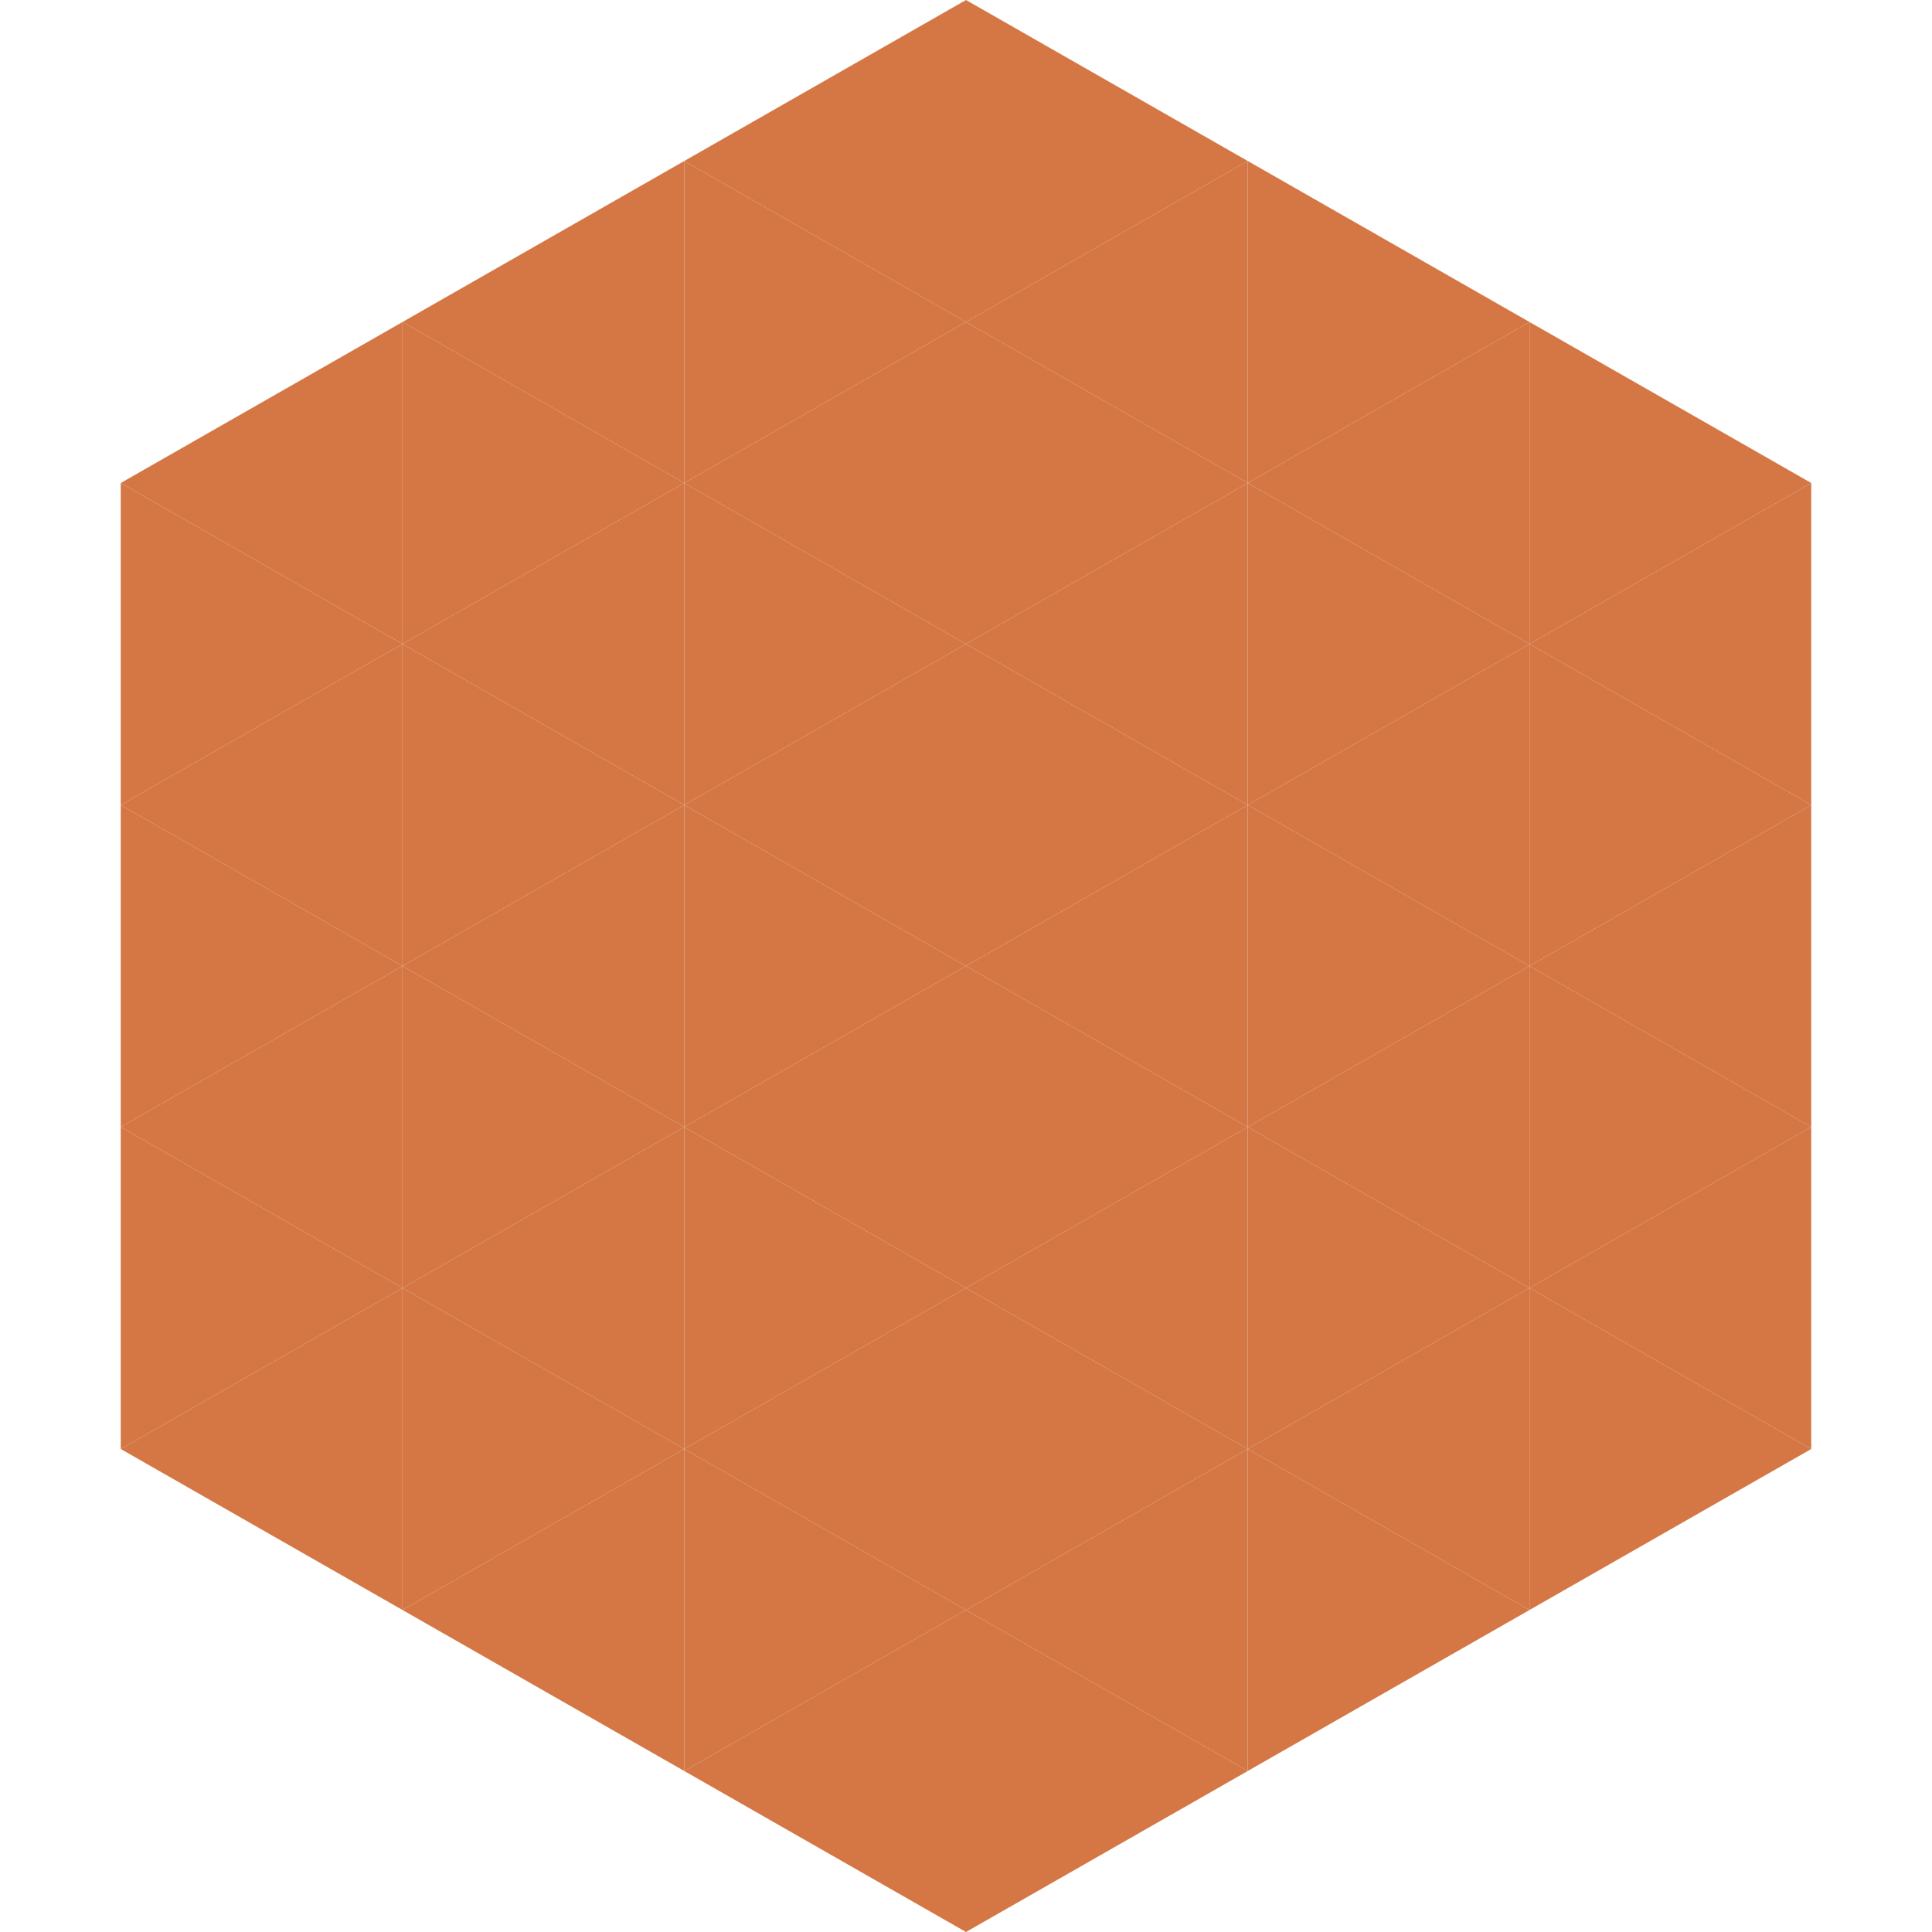 <?xml version="1.0"?>
<!-- Generated by SVGo -->
<svg width="240" height="240"
     xmlns="http://www.w3.org/2000/svg"
     xmlns:xlink="http://www.w3.org/1999/xlink">
<polygon points="50,40 15,60 50,80" style="fill:rgb(212,119,69)" />
<polygon points="190,40 225,60 190,80" style="fill:rgb(212,119,69)" />
<polygon points="15,60 50,80 15,100" style="fill:rgb(212,119,69)" />
<polygon points="225,60 190,80 225,100" style="fill:rgb(212,119,69)" />
<polygon points="50,80 15,100 50,120" style="fill:rgb(212,119,69)" />
<polygon points="190,80 225,100 190,120" style="fill:rgb(212,119,69)" />
<polygon points="15,100 50,120 15,140" style="fill:rgb(212,119,69)" />
<polygon points="225,100 190,120 225,140" style="fill:rgb(212,119,69)" />
<polygon points="50,120 15,140 50,160" style="fill:rgb(212,119,69)" />
<polygon points="190,120 225,140 190,160" style="fill:rgb(212,119,69)" />
<polygon points="15,140 50,160 15,180" style="fill:rgb(212,119,69)" />
<polygon points="225,140 190,160 225,180" style="fill:rgb(212,119,69)" />
<polygon points="50,160 15,180 50,200" style="fill:rgb(212,119,69)" />
<polygon points="190,160 225,180 190,200" style="fill:rgb(212,119,69)" />
<polygon points="15,180 50,200 15,220" style="fill:rgb(255,255,255); fill-opacity:0" />
<polygon points="225,180 190,200 225,220" style="fill:rgb(255,255,255); fill-opacity:0" />
<polygon points="50,0 85,20 50,40" style="fill:rgb(255,255,255); fill-opacity:0" />
<polygon points="190,0 155,20 190,40" style="fill:rgb(255,255,255); fill-opacity:0" />
<polygon points="85,20 50,40 85,60" style="fill:rgb(212,119,69)" />
<polygon points="155,20 190,40 155,60" style="fill:rgb(212,119,69)" />
<polygon points="50,40 85,60 50,80" style="fill:rgb(212,119,69)" />
<polygon points="190,40 155,60 190,80" style="fill:rgb(212,119,69)" />
<polygon points="85,60 50,80 85,100" style="fill:rgb(212,119,69)" />
<polygon points="155,60 190,80 155,100" style="fill:rgb(212,119,69)" />
<polygon points="50,80 85,100 50,120" style="fill:rgb(212,119,69)" />
<polygon points="190,80 155,100 190,120" style="fill:rgb(212,119,69)" />
<polygon points="85,100 50,120 85,140" style="fill:rgb(212,119,69)" />
<polygon points="155,100 190,120 155,140" style="fill:rgb(212,119,69)" />
<polygon points="50,120 85,140 50,160" style="fill:rgb(212,119,69)" />
<polygon points="190,120 155,140 190,160" style="fill:rgb(212,119,69)" />
<polygon points="85,140 50,160 85,180" style="fill:rgb(212,119,69)" />
<polygon points="155,140 190,160 155,180" style="fill:rgb(212,119,69)" />
<polygon points="50,160 85,180 50,200" style="fill:rgb(212,119,69)" />
<polygon points="190,160 155,180 190,200" style="fill:rgb(212,119,69)" />
<polygon points="85,180 50,200 85,220" style="fill:rgb(212,119,69)" />
<polygon points="155,180 190,200 155,220" style="fill:rgb(212,119,69)" />
<polygon points="120,0 85,20 120,40" style="fill:rgb(212,119,69)" />
<polygon points="120,0 155,20 120,40" style="fill:rgb(212,119,69)" />
<polygon points="85,20 120,40 85,60" style="fill:rgb(212,119,69)" />
<polygon points="155,20 120,40 155,60" style="fill:rgb(212,119,69)" />
<polygon points="120,40 85,60 120,80" style="fill:rgb(212,119,69)" />
<polygon points="120,40 155,60 120,80" style="fill:rgb(212,119,69)" />
<polygon points="85,60 120,80 85,100" style="fill:rgb(212,119,69)" />
<polygon points="155,60 120,80 155,100" style="fill:rgb(212,119,69)" />
<polygon points="120,80 85,100 120,120" style="fill:rgb(212,119,69)" />
<polygon points="120,80 155,100 120,120" style="fill:rgb(212,119,69)" />
<polygon points="85,100 120,120 85,140" style="fill:rgb(212,119,69)" />
<polygon points="155,100 120,120 155,140" style="fill:rgb(212,119,69)" />
<polygon points="120,120 85,140 120,160" style="fill:rgb(212,119,69)" />
<polygon points="120,120 155,140 120,160" style="fill:rgb(212,119,69)" />
<polygon points="85,140 120,160 85,180" style="fill:rgb(212,119,69)" />
<polygon points="155,140 120,160 155,180" style="fill:rgb(212,119,69)" />
<polygon points="120,160 85,180 120,200" style="fill:rgb(212,119,69)" />
<polygon points="120,160 155,180 120,200" style="fill:rgb(212,119,69)" />
<polygon points="85,180 120,200 85,220" style="fill:rgb(212,119,69)" />
<polygon points="155,180 120,200 155,220" style="fill:rgb(212,119,69)" />
<polygon points="120,200 85,220 120,240" style="fill:rgb(212,119,69)" />
<polygon points="120,200 155,220 120,240" style="fill:rgb(212,119,69)" />
<polygon points="85,220 120,240 85,260" style="fill:rgb(255,255,255); fill-opacity:0" />
<polygon points="155,220 120,240 155,260" style="fill:rgb(255,255,255); fill-opacity:0" />
</svg>

